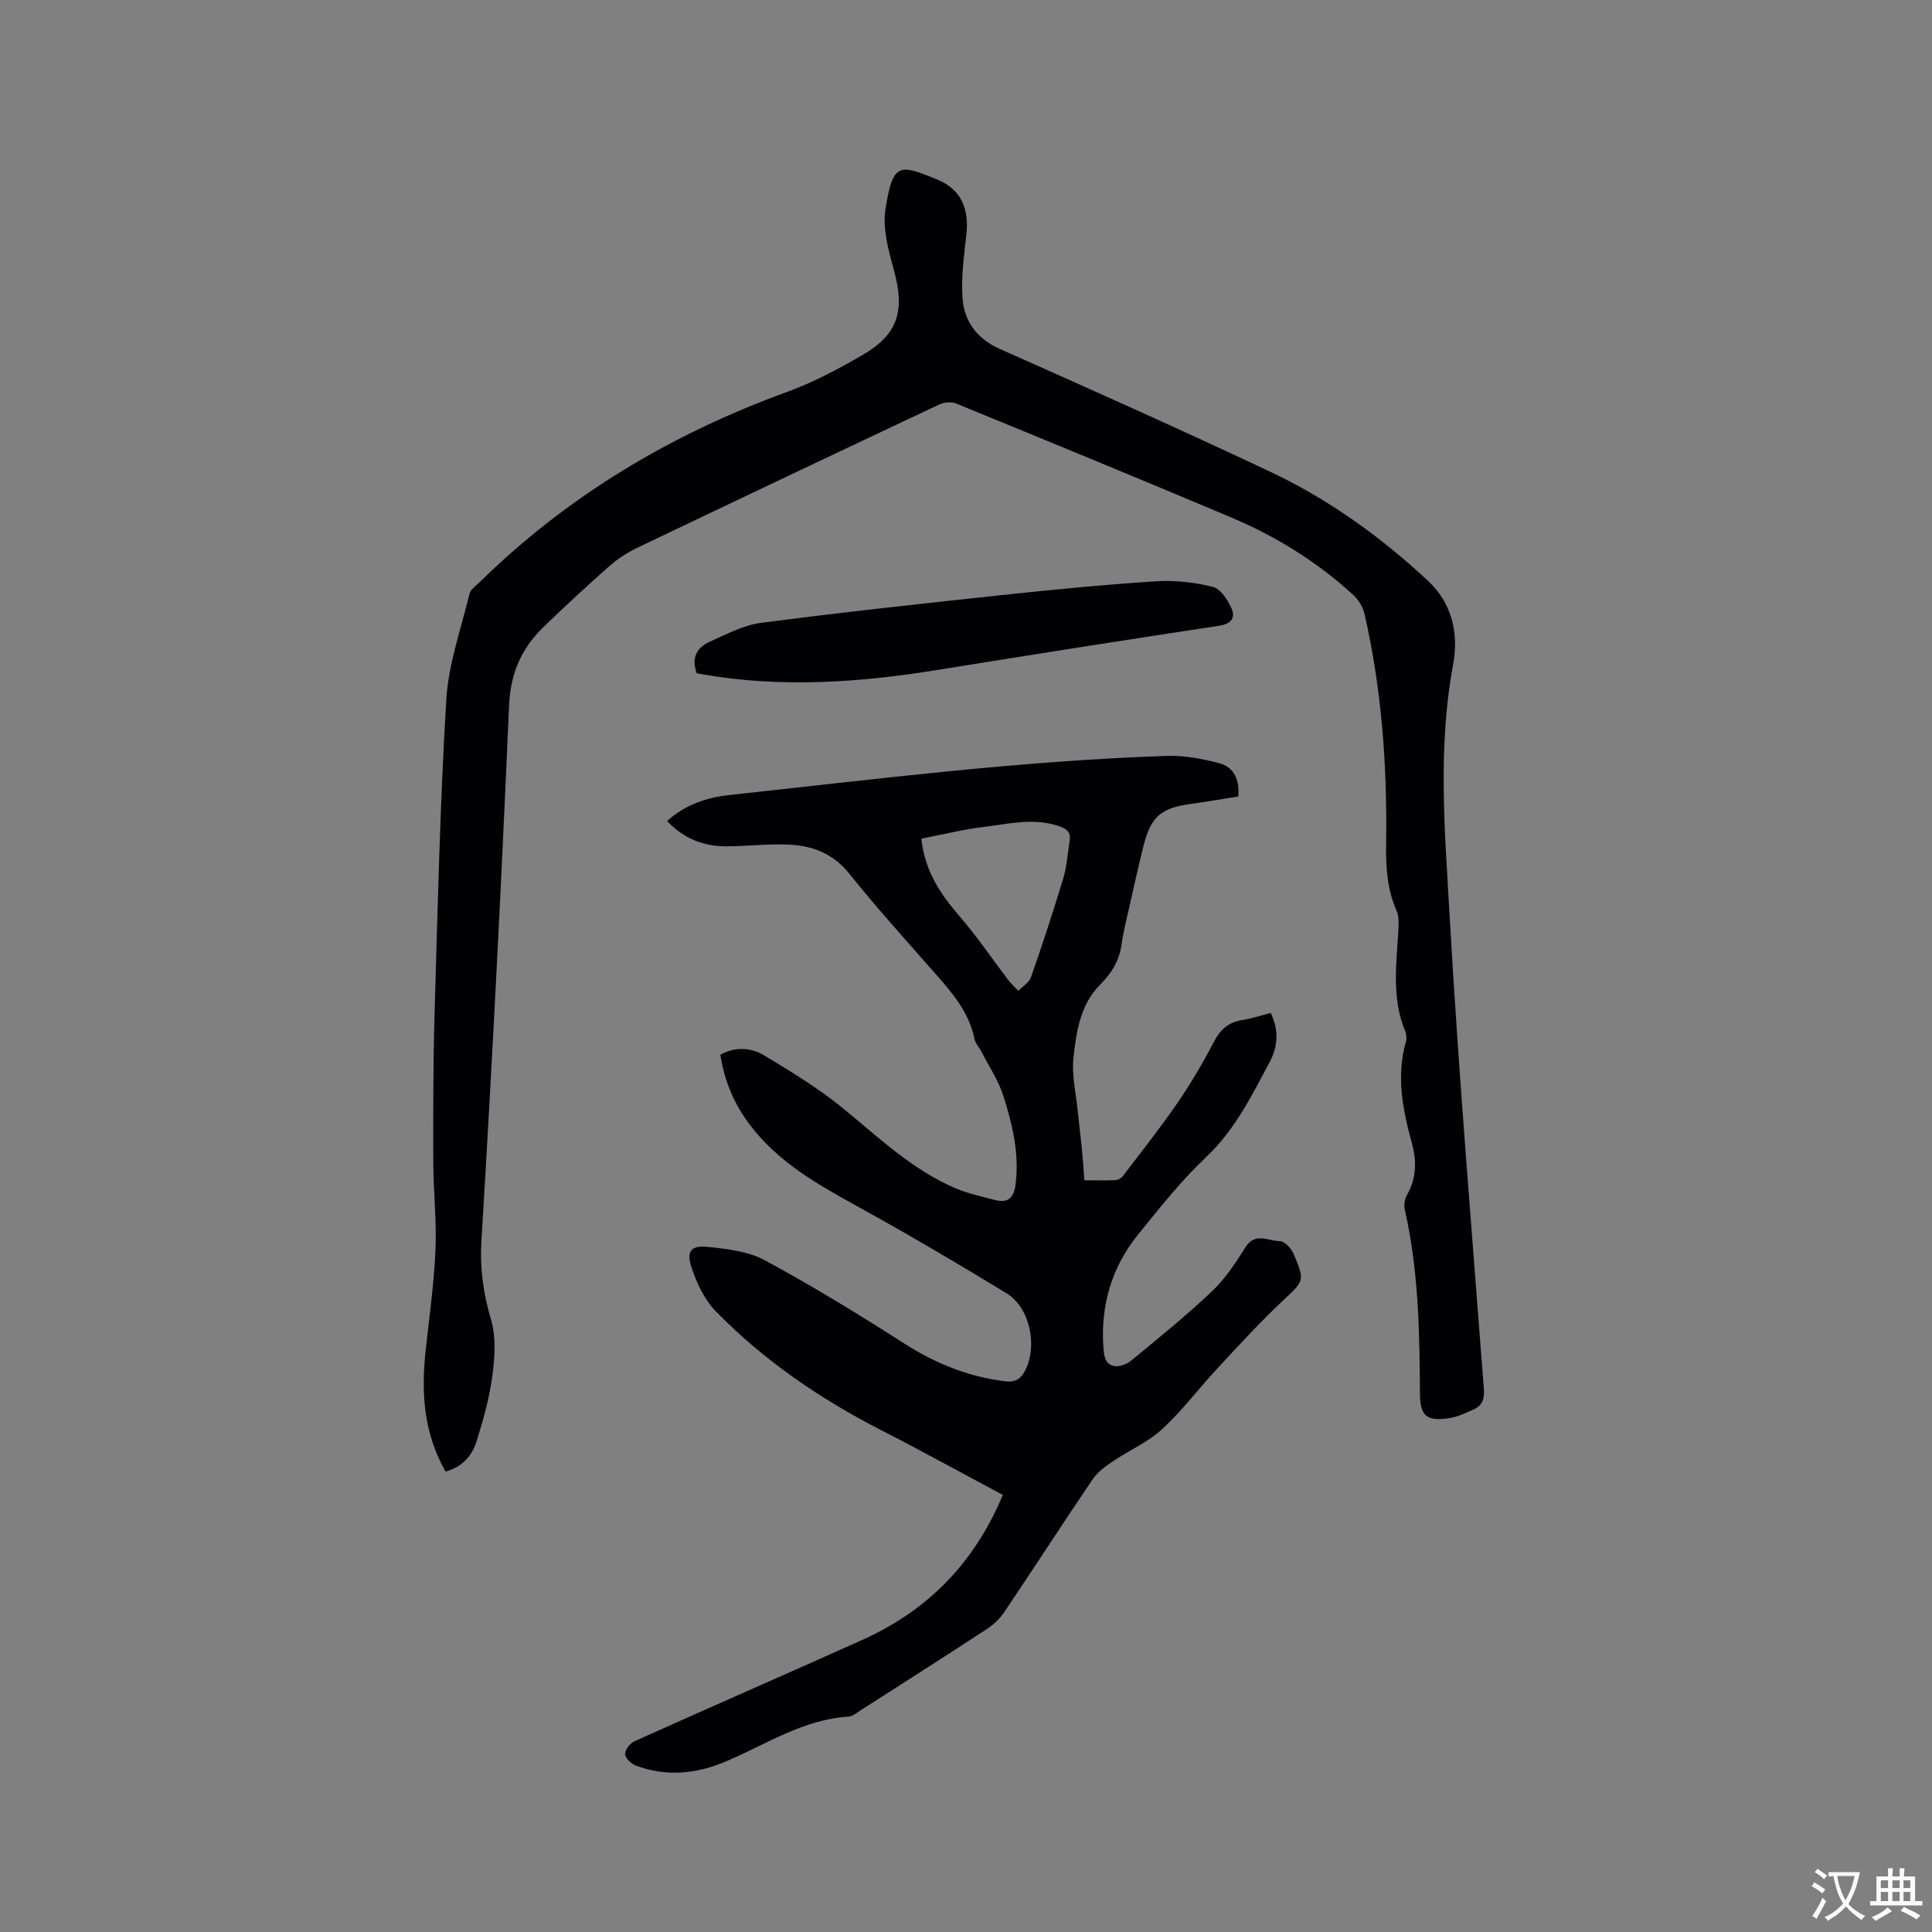 <svg enable-background="new 0 0 400 400" viewBox="0 0 400 400" xmlns="http://www.w3.org/2000/svg"><rect x="0" y="0" width="400" height="400" fill="#808080" stroke="none"/><g fill="#010105"><path d="m207.62 309.51c-8.58-4.58-16.82-9.13-25.2-13.42-12.64-6.47-24.25-14.41-34.18-24.55-2.38-2.43-4.02-5.91-5.09-9.2-1.08-3.31-.04-4.55 3.37-4.19 4.04.42 8.42.92 11.88 2.8 9.85 5.34 19.43 11.19 28.87 17.24 6.48 4.15 13.31 6.88 20.91 7.8 1.93.23 3.13-.42 4.05-2.2 2.63-5.14 1.05-13.06-3.89-16.07-10.12-6.16-20.34-12.18-30.72-17.9-8.4-4.63-16.67-9.28-22.55-17.18-3.08-4.13-5.1-8.84-5.93-14.27 3.04-1.69 6.31-1.53 9.07.14 5.59 3.37 11.23 6.79 16.26 10.9 7.47 6.1 14.44 12.84 23.48 16.66 2.51 1.06 5.24 1.63 7.89 2.34 2.67.72 4.03-.16 4.41-3.12.84-6.41-.63-12.47-2.52-18.42-1-3.16-2.94-6.03-4.47-9.02-.48-.94-1.31-1.79-1.51-2.77-1.15-5.69-4.83-9.78-8.48-13.93-5.88-6.69-11.87-13.3-17.42-20.25-3.39-4.23-7.71-5.84-12.7-6.04-4.22-.17-8.46.34-12.69.36-4.76.03-8.9-1.58-12.35-5.24 3.77-3.38 8.2-4.87 12.99-5.39 30.12-3.26 60.19-7.08 90.5-8.09 3.61-.12 7.36.59 10.88 1.53 3.12.84 4.17 3.54 3.89 6.88-3.37.53-6.59 1.08-9.83 1.53-6.22.86-8.28 2.62-9.83 8.85-1.13 4.52-2.12 9.07-3.15 13.61-.49 2.17-1.04 4.33-1.34 6.53-.46 3.4-2 5.98-4.46 8.44-4.09 4.1-4.94 9.78-5.52 15.2-.37 3.49.51 7.11.86 10.67.26 2.63.61 5.25.87 7.88.21 2.1.34 4.21.54 6.75 2.26 0 4.34.06 6.42-.04.54-.02 1.22-.4 1.55-.84 3.77-4.95 7.65-9.83 11.17-14.95 2.81-4.09 5.36-8.39 7.65-12.8 1.35-2.6 3.05-4.1 5.91-4.55 1.96-.31 3.88-.96 5.88-1.47 1.74 3.55 1.48 7-.23 10.19-3.73 6.97-7.19 14.04-13.16 19.67-5.14 4.85-9.58 10.48-14.05 15.99-5.49 6.78-7.82 14.67-7.2 23.42.13 1.8.36 3.62 2.44 3.85 1.09.12 2.52-.48 3.41-1.22 5.64-4.66 11.35-9.26 16.65-14.29 2.72-2.58 4.88-5.85 6.89-9.07 2.03-3.24 4.77-1.3 7.14-1.29.97 0 2.36 1.48 2.83 2.59 2.44 5.75 2.19 5.6-2.4 9.91-4.62 4.35-8.91 9.06-13.24 13.71-3.89 4.19-7.36 8.83-11.54 12.69-2.95 2.72-6.84 4.39-10.22 6.68-1.52 1.03-3.14 2.18-4.15 3.67-6.18 9.12-12.17 18.38-18.32 27.52-.91 1.36-2.19 2.6-3.56 3.49-8.69 5.69-17.44 11.27-26.19 16.87-.8.51-1.64 1.26-2.5 1.31-9.43.57-17.15 5.8-25.48 9.31-6.16 2.59-12.27 3.15-18.54.84-.96-.35-2.19-1.52-2.24-2.37-.05-.88 1-2.26 1.91-2.67 15.63-7.03 31.35-13.89 46.99-20.9 13.56-6.05 23.34-15.85 29.29-30.11zm-16.87-135.88c.78 7.07 4.2 11.76 8.13 16.33 3.5 4.07 6.53 8.56 9.79 12.84.64.84 1.43 1.56 2.16 2.34.89-.92 2.22-1.69 2.61-2.78 2.37-6.79 4.63-13.63 6.7-20.51.75-2.51.91-5.19 1.32-7.8.29-1.83-.66-2.49-2.34-3.05-5.19-1.73-10.31-.41-15.41.2-4.27.51-8.46 1.57-12.96 2.43z"/><path d="m92.25 304.67c-4.49-7.89-5.05-16.11-4.17-24.59.74-7.06 1.77-14.11 2.08-21.19.27-6.01-.43-12.06-.45-18.09-.03-10.37-.03-20.75.27-31.12.63-21.61 1.13-43.24 2.42-64.82.44-7.38 3.05-14.64 4.81-21.93.22-.9 1.3-1.61 2.05-2.35 18.29-17.98 39.77-30.74 63.81-39.48 5.33-1.94 10.44-4.68 15.37-7.52 7.54-4.35 8.97-9.2 6.62-17.7-1.13-4.1-2.37-8.63-1.72-12.68 1.54-9.61 2.83-9.29 10.85-5.96 4.74 1.97 6.45 5.94 5.9 11.16-.47 4.4-1.12 8.86-.82 13.24.34 4.88 2.95 8.49 7.8 10.64 18.67 8.29 37.33 16.63 55.8 25.33 12.15 5.72 23.02 13.53 32.83 22.69 4.96 4.63 6.34 10.93 5.15 17.3-3.23 17.33-1.7 34.73-.72 52.02 1.86 32.69 4.61 65.32 7.09 97.97.16 2.15-.39 3.49-2.26 4.29-1.54.66-3.11 1.44-4.74 1.7-4.92.79-6.21-.36-6.24-5.23-.07-12.73-.29-25.44-3.14-37.94-.21-.92-.02-2.16.45-2.98 1.99-3.47 2.04-7.1 1.02-10.78-1.9-6.91-3.27-13.82-1.23-20.96.19-.67.12-1.54-.15-2.18-2.88-6.96-1.78-14.16-1.39-21.33.07-1.24.05-2.63-.43-3.72-1.99-4.49-2.2-9.17-2.13-13.98.24-15.94-.91-31.78-4.47-47.36-.32-1.42-1.23-2.92-2.3-3.91-7.48-6.88-16.04-12.17-25.37-16.11-18.91-7.98-37.9-15.78-56.89-23.56-.99-.4-2.5-.26-3.5.21-20.87 9.83-41.72 19.72-62.53 29.67-2.06.99-4.05 2.29-5.77 3.8-4.61 4.06-9.12 8.25-13.55 12.52-4.58 4.42-6.91 9.56-7.2 16.28-1.6 36.96-3.48 73.92-5.72 110.85-.35 5.79.38 10.92 1.99 16.36 1.06 3.58.77 7.76.27 11.57-.6 4.58-1.86 9.11-3.25 13.53-.9 2.98-2.89 5.37-6.44 6.34z"/><path d="m144.24 139.38c-1.19-3.3.15-5.37 2.69-6.51 3.44-1.54 6.96-3.43 10.6-3.91 16.57-2.17 33.2-3.97 49.82-5.75 10.63-1.13 21.28-2.17 31.95-2.86 3.91-.25 8 .21 11.81 1.15 1.59.39 3.07 2.7 3.86 4.47.83 1.84.02 3.19-2.48 3.57-19.56 2.97-39.11 6.05-58.65 9.2-15.98 2.58-31.97 3.68-48.04.93-.51-.07-1.01-.18-1.56-.29z"/></g><path d="m377.9 391.2c-.2.3-.4.5-.6.8-.7-.6-1.4-1-2.2-1.5.2-.3.4-.5.5-.8.6.4 1.4.8 2.3 1.5zm-1.8 6.1c-.2-.2-.5-.4-.9-.6.4-.6.8-1.2 1.2-1.9s.7-1.3.9-1.9c.3.3.5.5.8.7-.7 1.3-1.4 2.6-2 3.7zm2.2-9c-.3.3-.5.5-.6.8-.6-.6-1.3-1.1-2-1.5.3-.3.5-.5.6-.7.6.5 1.3.9 2 1.4zm.3.2v-.9h2 4.5c-.3 1.3-.6 2.5-1 3.6s-.9 2.1-1.4 3c.4.5 1 1 1.6 1.4s1.2.8 1.9 1.1c-.3.2-.5.4-.8.8-.4-.3-1-.7-1.6-1.2s-1.2-1.1-1.6-1.6c-.5.6-1.1 1.1-1.7 1.6s-1.4.9-2.1 1.4c-.1-.3-.3-.5-.7-.8.6-.2 1.2-.5 1.9-1s1.4-1.1 2-1.8c-.5-.8-.9-1.6-1.2-2.5s-.6-2-.8-3.2c-.4.1-.7.1-1 .1zm2.5 2.7c.3 1 .7 1.7 1 2.2.3-.5.6-1.1 1-2s.6-1.9.9-3h-3.2-.4c.1.9.3 1.8.7 2.8z" fill="#fafbfa"/><path d="m396.5 388.5v1.5 3.6h1.5v.9c-.4 0-1 0-1.7 0h-7.9c-.5 0-.9 0-1.2 0v-.9h1.3v-3.5c0-.7 0-1.2 0-1.6h2.4c0-.8 0-1.4 0-1.7h1c0 .3-.1.8-.1 1.7h1.5c0-.8 0-1.4 0-1.7h1c0 .3-.1.9-.1 1.7zm-8.2 9.2c-.2-.3-.5-.5-.8-.8.8-.3 1.4-.6 1.9-.9s1-.7 1.4-1.1c.3.3.6.5.9.8-1.6 1-2.8 1.6-3.4 2zm2.6-6.8v-1.6h-1.5v1.6zm0 2.7v-1.9h-1.5v1.9zm2.4-2.7v-1.6h-1.5v1.6zm0 2.7v-1.9h-1.5v1.9zm.2 2 .7-.8c.4.2.9.5 1.6.8s1.3.7 1.8 1c-.3.3-.5.5-.8.8-.4-.3-1.5-1-3.3-1.8zm2-4.7v-1.6h-1.4v1.6zm0 2.7v-1.9h-1.4v1.9z" fill="#fafbfa"/></svg>